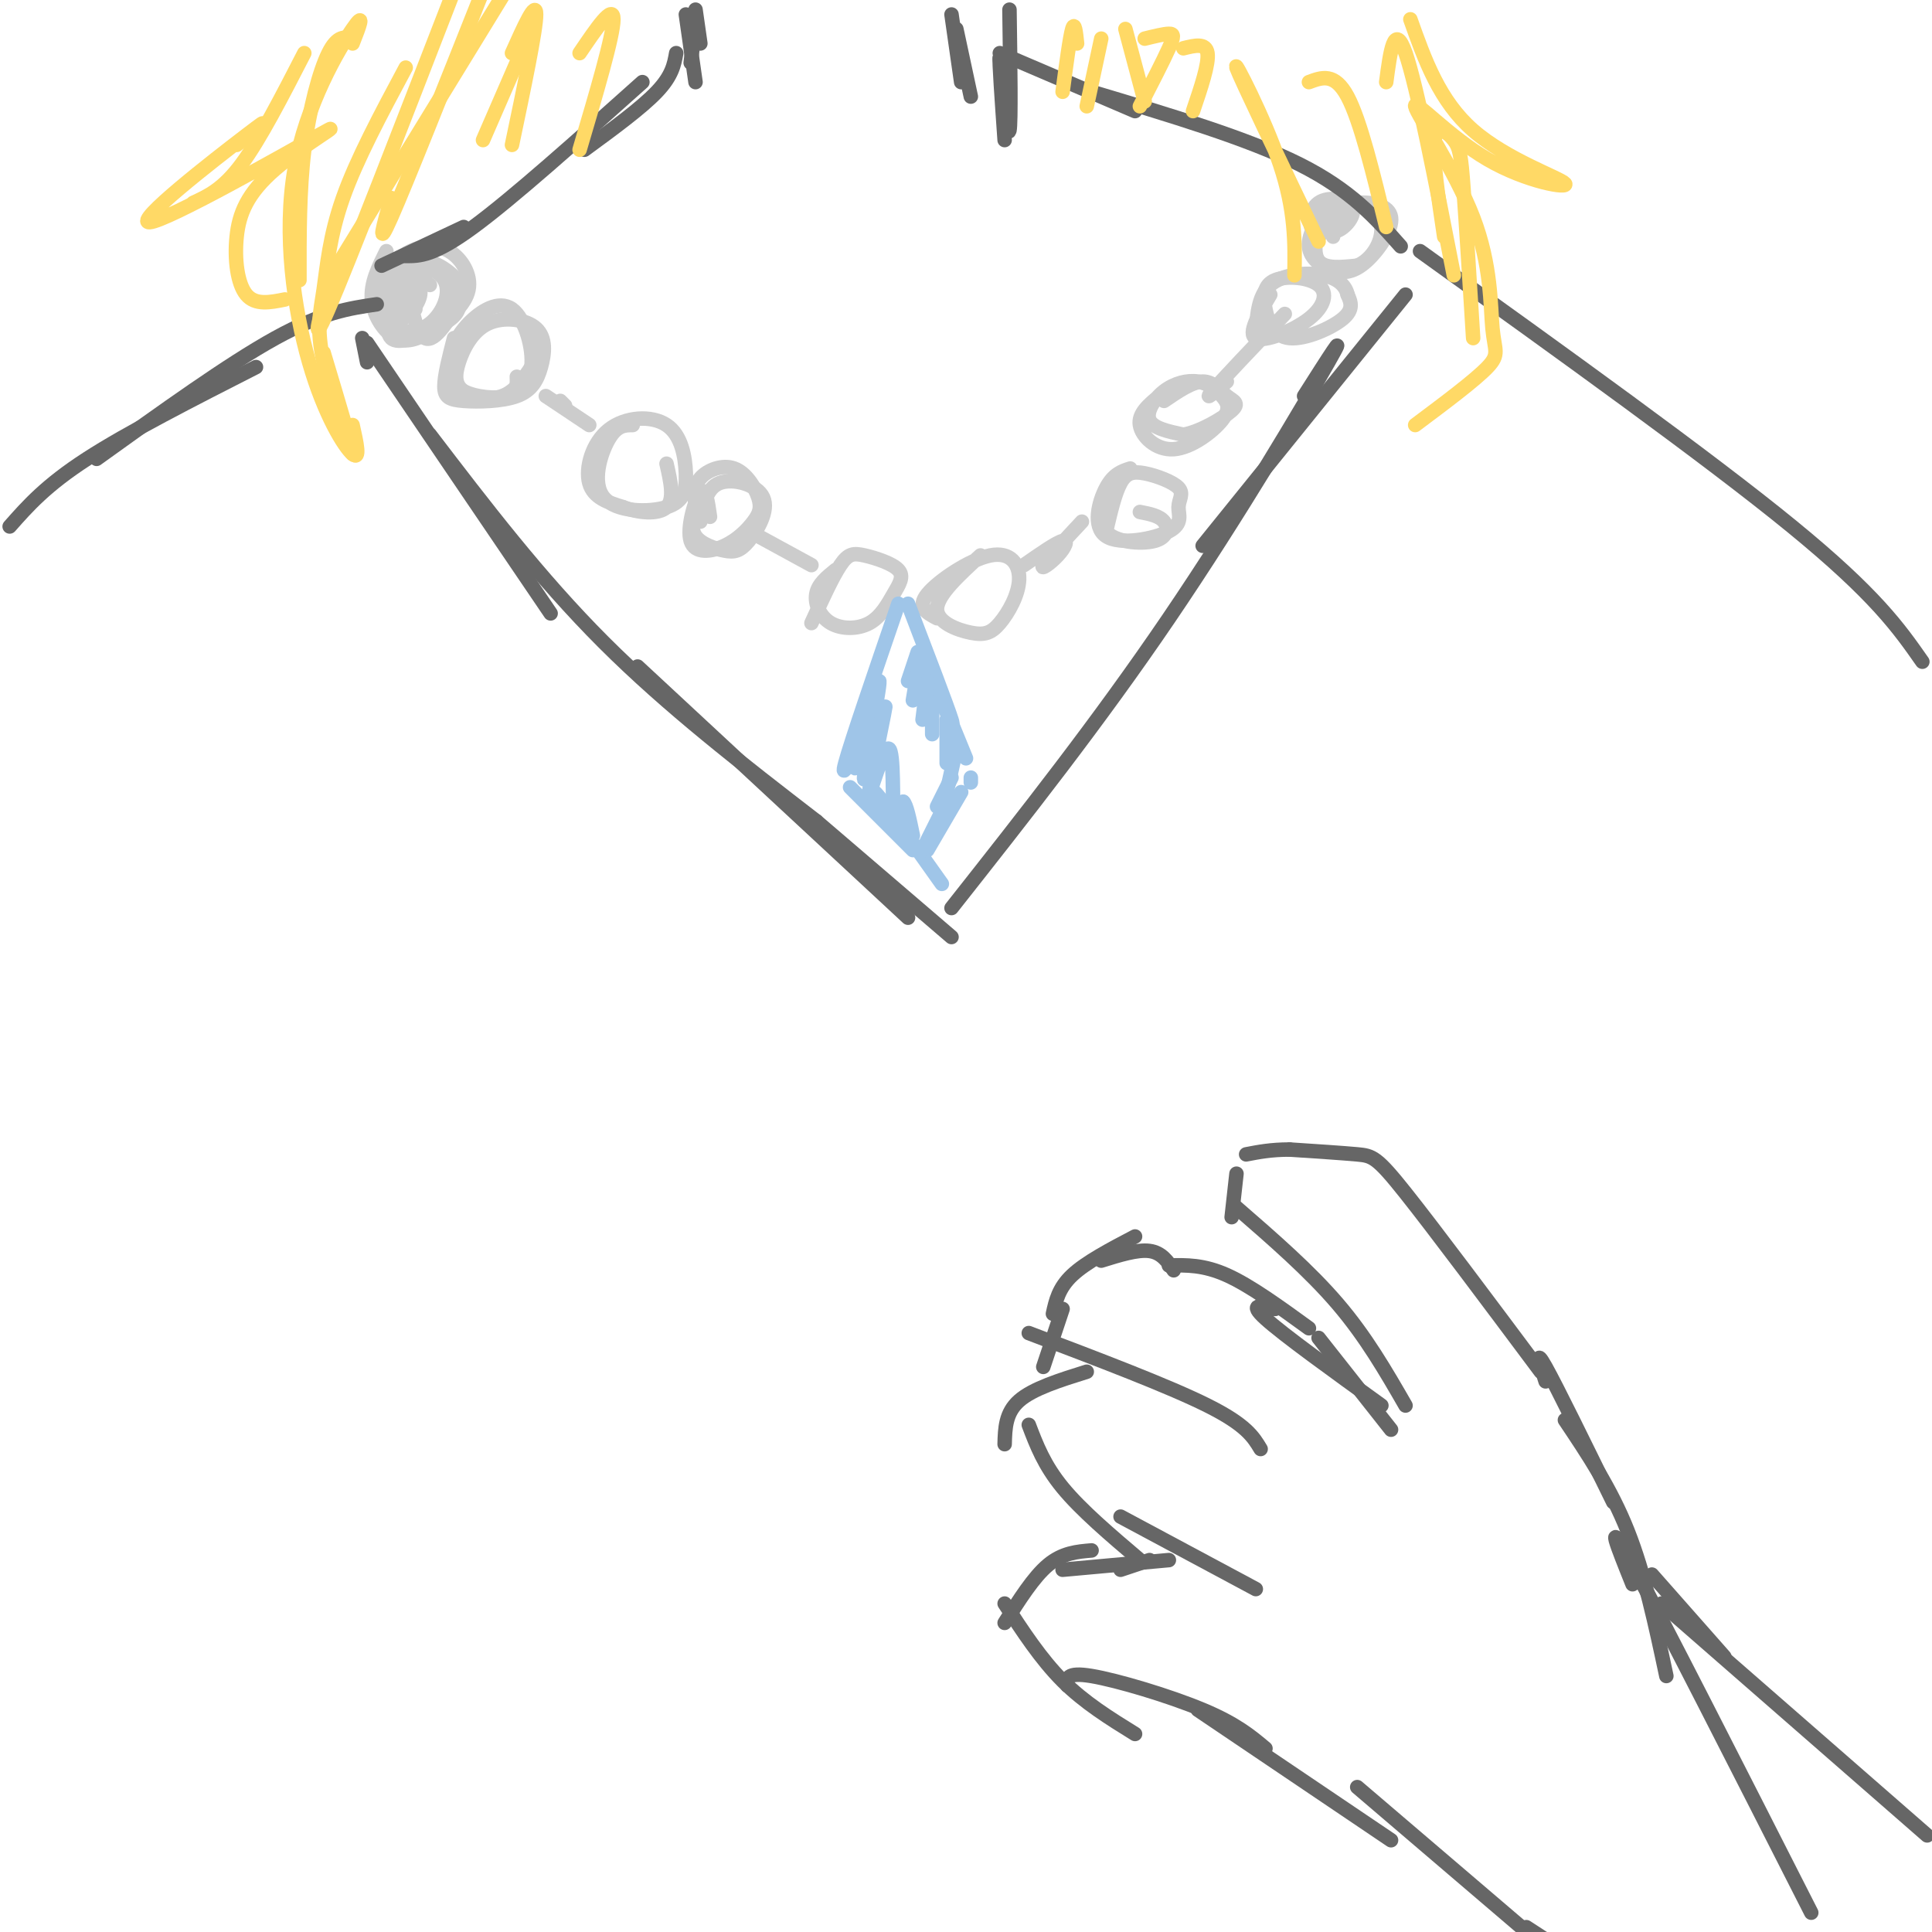<svg viewBox='0 0 400 400' version='1.1' xmlns='http://www.w3.org/2000/svg' xmlns:xlink='http://www.w3.org/1999/xlink'><g fill='none' stroke='rgb(204,204,204)' stroke-width='3' stroke-linecap='round' stroke-linejoin='round'><path d='M80,52c-1.653,3.308 -3.306,6.616 -3,10c0.306,3.384 2.572,6.844 5,8c2.428,1.156 5.018,0.009 8,-2c2.982,-2.009 6.356,-4.879 7,-8c0.644,-3.121 -1.442,-6.494 -4,-8c-2.558,-1.506 -5.588,-1.145 -8,0c-2.412,1.145 -4.206,3.072 -6,5'/><path d='M79,57c-0.711,2.333 0.511,5.667 2,7c1.489,1.333 3.244,0.667 5,0'/><path d='M275,42c-2.097,3.242 -4.193,6.485 -4,9c0.193,2.515 2.677,4.303 5,5c2.323,0.697 4.487,0.303 7,-2c2.513,-2.303 5.375,-6.515 5,-9c-0.375,-2.485 -3.987,-3.243 -7,-3c-3.013,0.243 -5.427,1.489 -7,4c-1.573,2.511 -2.307,6.289 -1,8c1.307,1.711 4.653,1.356 8,1'/><path d='M281,55c2.500,-0.988 4.750,-3.958 5,-7c0.250,-3.042 -1.500,-6.155 -4,-6c-2.500,0.155 -5.750,3.577 -9,7'/><path d='M89,59c-1.844,-1.422 -3.689,-2.844 -4,0c-0.311,2.844 0.911,9.956 3,11c2.089,1.044 5.044,-3.978 8,-9'/><path d='M96,61c-0.258,-3.175 -4.904,-6.612 -8,-7c-3.096,-0.388 -4.644,2.274 -6,6c-1.356,3.726 -2.521,8.518 -1,10c1.521,1.482 5.727,-0.345 9,-2c3.273,-1.655 5.612,-3.138 5,-6c-0.612,-2.862 -4.175,-7.103 -7,-8c-2.825,-0.897 -4.913,1.552 -7,4'/><path d='M81,58c-1.484,2.529 -1.696,6.852 0,9c1.696,2.148 5.298,2.122 8,0c2.702,-2.122 4.503,-6.340 3,-9c-1.503,-2.660 -6.309,-3.763 -9,-3c-2.691,0.763 -3.268,3.390 -3,6c0.268,2.610 1.380,5.203 3,5c1.620,-0.203 3.749,-3.201 4,-5c0.251,-1.799 -1.374,-2.400 -3,-3'/><path d='M84,58c-0.822,0.467 -1.378,3.133 -1,4c0.378,0.867 1.689,-0.067 3,-1'/><path d='M277,46c-1.990,1.506 -3.980,3.013 -5,2c-1.020,-1.013 -1.071,-4.544 1,-6c2.071,-1.456 6.265,-0.835 7,1c0.735,1.835 -1.989,4.884 -4,5c-2.011,0.116 -3.311,-2.699 -3,-4c0.311,-1.301 2.232,-1.086 3,0c0.768,1.086 0.384,3.043 0,5'/><path d='M94,70c-1.002,3.889 -2.005,7.779 -2,10c0.005,2.221 1.017,2.774 4,3c2.983,0.226 7.938,0.124 11,-1c3.062,-1.124 4.233,-3.269 5,-6c0.767,-2.731 1.131,-6.048 -1,-8c-2.131,-1.952 -6.756,-2.540 -10,-1c-3.244,1.540 -5.107,5.207 -6,8c-0.893,2.793 -0.817,4.714 1,6c1.817,1.286 5.376,1.939 8,1c2.624,-0.939 4.312,-3.469 6,-6'/><path d='M110,76c0.500,-3.722 -1.249,-10.028 -4,-12c-2.751,-1.972 -6.502,0.389 -9,3c-2.498,2.611 -3.742,5.473 -4,8c-0.258,2.527 0.469,4.719 3,6c2.531,1.281 6.866,1.652 9,1c2.134,-0.652 2.067,-2.326 2,-4'/><path d='M263,61c-2.385,4.062 -4.771,8.123 -3,9c1.771,0.877 7.698,-1.432 11,-4c3.302,-2.568 3.979,-5.397 2,-7c-1.979,-1.603 -6.613,-1.982 -9,-1c-2.387,0.982 -2.526,3.325 -2,6c0.526,2.675 1.719,5.682 5,6c3.281,0.318 8.652,-2.052 11,-4c2.348,-1.948 1.674,-3.474 1,-5'/><path d='M279,61c-0.357,-1.667 -1.750,-3.333 -5,-4c-3.250,-0.667 -8.357,-0.333 -11,2c-2.643,2.333 -2.821,6.667 -3,11'/><path d='M116,83c0.000,0.000 1.000,1.000 1,1'/><path d='M113,82c0.000,0.000 9.000,6.000 9,6'/><path d='M266,65c-6.500,6.833 -13.000,13.667 -15,16c-2.000,2.333 0.500,0.167 3,-2'/><path d='M131,88c-1.641,0.006 -3.281,0.011 -5,3c-1.719,2.989 -3.516,8.960 -1,12c2.516,3.040 9.345,3.149 13,2c3.655,-1.149 4.137,-3.557 4,-7c-0.137,-3.443 -0.892,-7.923 -4,-10c-3.108,-2.077 -8.567,-1.752 -12,1c-3.433,2.752 -4.838,7.929 -4,11c0.838,3.071 3.919,4.035 7,5'/><path d='M129,105c3.089,1.178 7.311,1.622 9,0c1.689,-1.622 0.844,-5.311 0,-9'/><path d='M240,82c-2.187,1.821 -4.375,3.643 -4,6c0.375,2.357 3.312,5.250 7,5c3.688,-0.250 8.128,-3.644 10,-6c1.872,-2.356 1.176,-3.673 0,-5c-1.176,-1.327 -2.831,-2.665 -5,-3c-2.169,-0.335 -4.853,0.333 -7,2c-2.147,1.667 -3.756,4.333 -3,6c0.756,1.667 3.878,2.333 7,3'/><path d='M245,90c3.354,-0.547 8.239,-3.415 10,-5c1.761,-1.585 0.397,-1.888 -1,-3c-1.397,-1.112 -2.828,-3.032 -5,-3c-2.172,0.032 -5.086,2.016 -8,4'/><path d='M147,107c-0.451,-3.182 -0.902,-6.364 -2,-5c-1.098,1.364 -2.842,7.274 -2,10c0.842,2.726 4.271,2.268 7,1c2.729,-1.268 4.759,-3.345 6,-5c1.241,-1.655 1.693,-2.887 1,-5c-0.693,-2.113 -2.533,-5.107 -5,-6c-2.467,-0.893 -5.562,0.316 -7,2c-1.438,1.684 -1.219,3.842 -1,6'/><path d='M144,105c-0.460,2.106 -1.110,4.373 0,6c1.110,1.627 3.980,2.616 6,3c2.020,0.384 3.191,0.165 5,-2c1.809,-2.165 4.256,-6.275 3,-9c-1.256,-2.725 -6.216,-4.064 -9,-3c-2.784,1.064 -3.392,4.532 -4,8'/><path d='M234,97c-1.732,0.561 -3.463,1.123 -5,4c-1.537,2.877 -2.879,8.070 0,10c2.879,1.930 9.978,0.598 13,-1c3.022,-1.598 1.967,-3.461 2,-5c0.033,-1.539 1.153,-2.753 0,-4c-1.153,-1.247 -4.580,-2.528 -7,-3c-2.420,-0.472 -3.834,-0.135 -5,2c-1.166,2.135 -2.083,6.067 -3,10'/><path d='M229,110c1.619,2.214 7.167,2.750 10,2c2.833,-0.750 2.952,-2.786 2,-4c-0.952,-1.214 -2.976,-1.607 -5,-2'/><path d='M157,111c0.000,0.000 11.000,6.000 11,6'/><path d='M224,108c-3.643,3.911 -7.286,7.821 -8,9c-0.714,1.179 1.500,-0.375 3,-2c1.500,-1.625 2.286,-3.321 1,-3c-1.286,0.321 -4.643,2.661 -8,5'/><path d='M173,118c-1.823,1.473 -3.645,2.947 -4,5c-0.355,2.053 0.758,4.687 3,6c2.242,1.313 5.613,1.307 8,0c2.387,-1.307 3.789,-3.914 5,-6c1.211,-2.086 2.232,-3.652 1,-5c-1.232,-1.348 -4.716,-2.478 -7,-3c-2.284,-0.522 -3.367,-0.435 -5,2c-1.633,2.435 -3.817,7.217 -6,12'/><path d='M203,115c-4.452,4.080 -8.905,8.161 -9,11c-0.095,2.839 4.167,4.437 7,5c2.833,0.563 4.237,0.093 6,-2c1.763,-2.093 3.885,-5.808 4,-9c0.115,-3.192 -1.777,-5.859 -6,-5c-4.223,0.859 -10.778,5.246 -13,8c-2.222,2.754 -0.111,3.877 2,5'/></g>
<g fill='none' stroke='rgb(159,197,232)' stroke-width='3' stroke-linecap='round' stroke-linejoin='round'><path d='M186,125c-4.917,14.333 -9.833,28.667 -11,33c-1.167,4.333 1.417,-1.333 4,-7'/><path d='M188,125c4.083,10.667 8.167,21.333 9,24c0.833,2.667 -1.583,-2.667 -4,-8'/><path d='M191,135c0.000,0.000 9.000,22.000 9,22'/><path d='M176,163c0.000,0.000 13.000,13.000 13,13'/><path d='M183,168c-1.500,-2.750 -3.000,-5.500 -1,-3c2.000,2.500 7.500,10.250 13,18'/><path d='M201,161c0.000,0.000 0.000,1.000 0,1'/><path d='M199,164c0.000,0.000 -7.000,12.000 -7,12'/><path d='M196,166c0.000,0.000 -5.000,10.000 -5,10'/><path d='M179,155c1.478,-8.131 2.957,-16.262 2,-13c-0.957,3.262 -4.349,17.915 -4,17c0.349,-0.915 4.440,-17.400 5,-18c0.560,-0.600 -2.411,14.686 -3,19c-0.589,4.314 1.206,-2.343 3,-9'/><path d='M182,151c0.935,-3.256 1.773,-6.897 1,-3c-0.773,3.897 -3.156,15.333 -3,16c0.156,0.667 2.850,-9.436 4,-9c1.150,0.436 0.757,11.410 1,15c0.243,3.590 1.121,-0.205 2,-4'/><path d='M187,166c0.667,0.500 1.333,3.750 2,7'/><path d='M190,135c0.000,0.000 -2.000,6.000 -2,6'/><path d='M190,139c0.000,0.000 -1.000,6.000 -1,6'/><path d='M192,141c0.000,0.000 -1.000,8.000 -1,8'/><path d='M193,146c0.000,0.000 0.000,6.000 0,6'/><path d='M196,149c0.000,0.000 0.000,9.000 0,9'/><path d='M198,155c0.000,0.000 -2.000,9.000 -2,9'/><path d='M197,161c0.000,0.000 -3.000,6.000 -3,6'/></g>
<g fill='none' stroke='rgb(102,102,102)' stroke-width='3' stroke-linecap='round' stroke-linejoin='round'><path d='M144,2c0.000,0.000 1.000,7.000 1,7'/><path d='M142,3c0.000,0.000 2.000,14.000 2,14'/><path d='M144,5c0.000,0.000 -1.000,8.000 -1,8'/><path d='M197,3c0.000,0.000 2.000,14.000 2,14'/><path d='M198,6c0.000,0.000 3.000,14.000 3,14'/><path d='M140,11c-0.417,2.333 -0.833,4.667 -4,8c-3.167,3.333 -9.083,7.667 -15,12'/><path d='M133,17c-13.417,12.000 -26.833,24.000 -35,30c-8.167,6.000 -11.083,6.000 -14,6'/><path d='M96,47c0.000,0.000 -17.000,8.000 -17,8'/><path d='M207,11c0.000,0.000 28.000,12.000 28,12'/><path d='M226,19c16.167,4.833 32.333,9.667 43,15c10.667,5.333 15.833,11.167 21,17'/><path d='M75,70c0.000,0.000 1.000,5.000 1,5'/><path d='M76,71c0.000,0.000 38.000,56.000 38,56'/><path d='M89,90c11.333,14.833 22.667,29.667 36,43c13.333,13.333 28.667,25.167 44,37'/><path d='M132,138c0.000,0.000 56.000,52.000 56,52'/><path d='M169,170c0.000,0.000 28.000,24.000 28,24'/><path d='M197,188c15.222,-19.289 30.444,-38.578 45,-60c14.556,-21.422 28.444,-44.978 33,-53c4.556,-8.022 -0.222,-0.511 -5,7'/><path d='M249,113c0.000,0.000 42.000,-52.000 42,-52'/><path d='M78,63c-5.667,0.833 -11.333,1.667 -21,7c-9.667,5.333 -23.333,15.167 -37,25'/><path d='M53,76c-13.250,6.750 -26.500,13.500 -35,19c-8.500,5.500 -12.250,9.750 -16,14'/><path d='M294,52c29.833,21.417 59.667,42.833 77,57c17.333,14.167 22.167,21.083 27,28'/><path d='M319,284c-11.022,-14.756 -22.044,-29.511 -28,-37c-5.956,-7.489 -6.844,-7.711 -10,-8c-3.156,-0.289 -8.578,-0.644 -14,-1'/><path d='M267,238c-3.833,0.000 -6.417,0.500 -9,1'/><path d='M256,243c0.000,0.000 -1.000,9.000 -1,9'/><path d='M256,250c7.583,6.583 15.167,13.167 21,20c5.833,6.833 9.917,13.917 14,21'/><path d='M271,275c-6.083,-4.417 -12.167,-8.833 -17,-11c-4.833,-2.167 -8.417,-2.083 -12,-2'/><path d='M243,263c-1.250,-1.833 -2.500,-3.667 -5,-4c-2.500,-0.333 -6.250,0.833 -10,2'/><path d='M264,271c-2.833,-0.667 -5.667,-1.333 -2,2c3.667,3.333 13.833,10.667 24,18'/><path d='M273,277c0.000,0.000 15.000,19.000 15,19'/><path d='M235,256c-5.083,2.667 -10.167,5.333 -13,8c-2.833,2.667 -3.417,5.333 -4,8'/><path d='M220,271c0.000,0.000 -4.000,12.000 -4,12'/><path d='M213,276c14.500,5.500 29.000,11.000 37,15c8.000,4.000 9.500,6.500 11,9'/><path d='M225,284c-5.583,1.750 -11.167,3.500 -14,6c-2.833,2.500 -2.917,5.750 -3,9'/><path d='M213,295c1.583,4.167 3.167,8.333 7,13c3.833,4.667 9.917,9.833 16,15'/><path d='M232,314c0.000,0.000 28.000,15.000 28,15'/><path d='M238,323c0.000,0.000 -6.000,2.000 -6,2'/><path d='M242,323c0.000,0.000 -22.000,2.000 -22,2'/><path d='M226,321c-3.000,0.250 -6.000,0.500 -9,3c-3.000,2.500 -6.000,7.250 -9,12'/><path d='M208,332c3.750,5.750 7.500,11.500 12,16c4.500,4.500 9.750,7.750 15,11'/><path d='M221,349c-0.156,-1.444 -0.311,-2.889 5,-2c5.311,0.889 16.089,4.111 23,7c6.911,2.889 9.956,5.444 13,8'/><path d='M248,354c0.000,0.000 40.000,27.000 40,27'/><path d='M320,286c-1.167,-3.583 -2.333,-7.167 0,-3c2.333,4.167 8.167,16.083 14,28'/><path d='M324,294c4.750,7.083 9.500,14.167 13,23c3.500,8.833 5.750,19.417 8,30'/><path d='M338,328c-3.083,-7.667 -6.167,-15.333 0,-4c6.167,11.333 21.583,41.667 37,72'/><path d='M342,326c0.000,0.000 15.000,17.000 15,17'/><path d='M344,332c0.000,0.000 55.000,48.000 55,48'/><path d='M281,370c0.000,0.000 48.000,41.000 48,41'/><path d='M316,399c0.000,0.000 20.000,13.000 20,13'/><path d='M209,2c0.167,11.667 0.333,23.333 0,25c-0.333,1.667 -1.167,-6.667 -2,-15'/><path d='M207,12c-0.167,0.333 0.417,8.667 1,17'/></g>
<g fill='none' stroke='rgb(255,217,102)' stroke-width='3' stroke-linecap='round' stroke-linejoin='round'><path d='M73,8c-1.578,-0.356 -3.156,-0.711 -5,3c-1.844,3.711 -3.956,11.489 -5,20c-1.044,8.511 -1.022,17.756 -1,27'/><path d='M73,9c1.378,-3.501 2.756,-7.002 0,-3c-2.756,4.002 -9.646,15.506 -12,29c-2.354,13.494 -0.172,28.979 3,40c3.172,11.021 7.335,17.577 9,19c1.665,1.423 0.833,-2.289 0,-6'/><path d='M67,73c3.204,10.681 6.408,21.362 6,21c-0.408,-0.362 -4.429,-11.767 -6,-19c-1.571,-7.233 -0.692,-10.293 0,-15c0.692,-4.707 1.198,-11.059 4,-19c2.802,-7.941 7.901,-17.470 13,-27'/><path d='M69,56c-2.583,8.833 -5.167,17.667 -1,8c4.167,-9.667 15.083,-37.833 26,-66'/><path d='M68,58c0.000,0.000 38.000,-62.000 38,-62'/><path d='M81,41c-1.583,5.583 -3.167,11.167 0,4c3.167,-7.167 11.083,-27.083 19,-47'/><path d='M63,11c-4.583,8.917 -9.167,17.833 -13,23c-3.833,5.167 -6.917,6.583 -10,8'/><path d='M49,30c4.228,-3.463 8.456,-6.926 2,-2c-6.456,4.926 -23.595,18.242 -20,18c3.595,-0.242 27.925,-14.043 35,-18c7.075,-3.957 -3.104,1.929 -9,7c-5.896,5.071 -7.511,9.327 -8,14c-0.489,4.673 0.146,9.764 2,12c1.854,2.236 4.927,1.618 8,1'/><path d='M237,8c1.978,-0.489 3.956,-0.978 5,-1c1.044,-0.022 1.156,0.422 0,3c-1.156,2.578 -3.578,7.289 -6,12'/><path d='M228,8c0.000,0.000 -3.000,14.000 -3,14'/><path d='M223,9c-0.250,-2.333 -0.500,-4.667 -1,-3c-0.500,1.667 -1.250,7.333 -2,13'/><path d='M233,6c0.000,0.000 4.000,15.000 4,15'/><path d='M245,10c2.333,-0.583 4.667,-1.167 5,1c0.333,2.167 -1.333,7.083 -3,12'/><path d='M110,6c0.000,0.000 -10.000,23.000 -10,23'/><path d='M106,11c2.500,-5.583 5.000,-11.167 5,-8c0.000,3.167 -2.500,15.083 -5,27'/><path d='M120,11c3.500,-5.167 7.000,-10.333 7,-7c0.000,3.333 -3.500,15.167 -7,27'/><path d='M292,4c3.003,8.450 6.007,16.901 13,23c6.993,6.099 17.977,9.847 19,11c1.023,1.153 -7.915,-0.288 -16,-5c-8.085,-4.712 -15.318,-12.696 -15,-11c0.318,1.696 8.188,13.073 12,23c3.812,9.927 3.565,18.403 4,23c0.435,4.597 1.553,5.313 -1,8c-2.553,2.687 -8.776,7.343 -15,12'/><path d='M273,50c-8.111,-16.911 -16.222,-33.822 -17,-36c-0.778,-2.178 5.778,10.378 9,20c3.222,9.622 3.111,16.311 3,23'/><path d='M271,17c2.667,-1.000 5.333,-2.000 8,3c2.667,5.000 5.333,16.000 8,27'/><path d='M287,17c0.833,-6.333 1.667,-12.667 4,-6c2.333,6.667 6.167,26.333 10,46'/><path d='M299,49c-1.250,-8.339 -2.500,-16.679 -2,-20c0.500,-3.321 2.750,-1.625 4,0c1.250,1.625 1.500,3.179 2,10c0.500,6.821 1.250,18.911 2,31'/></g>
</svg>